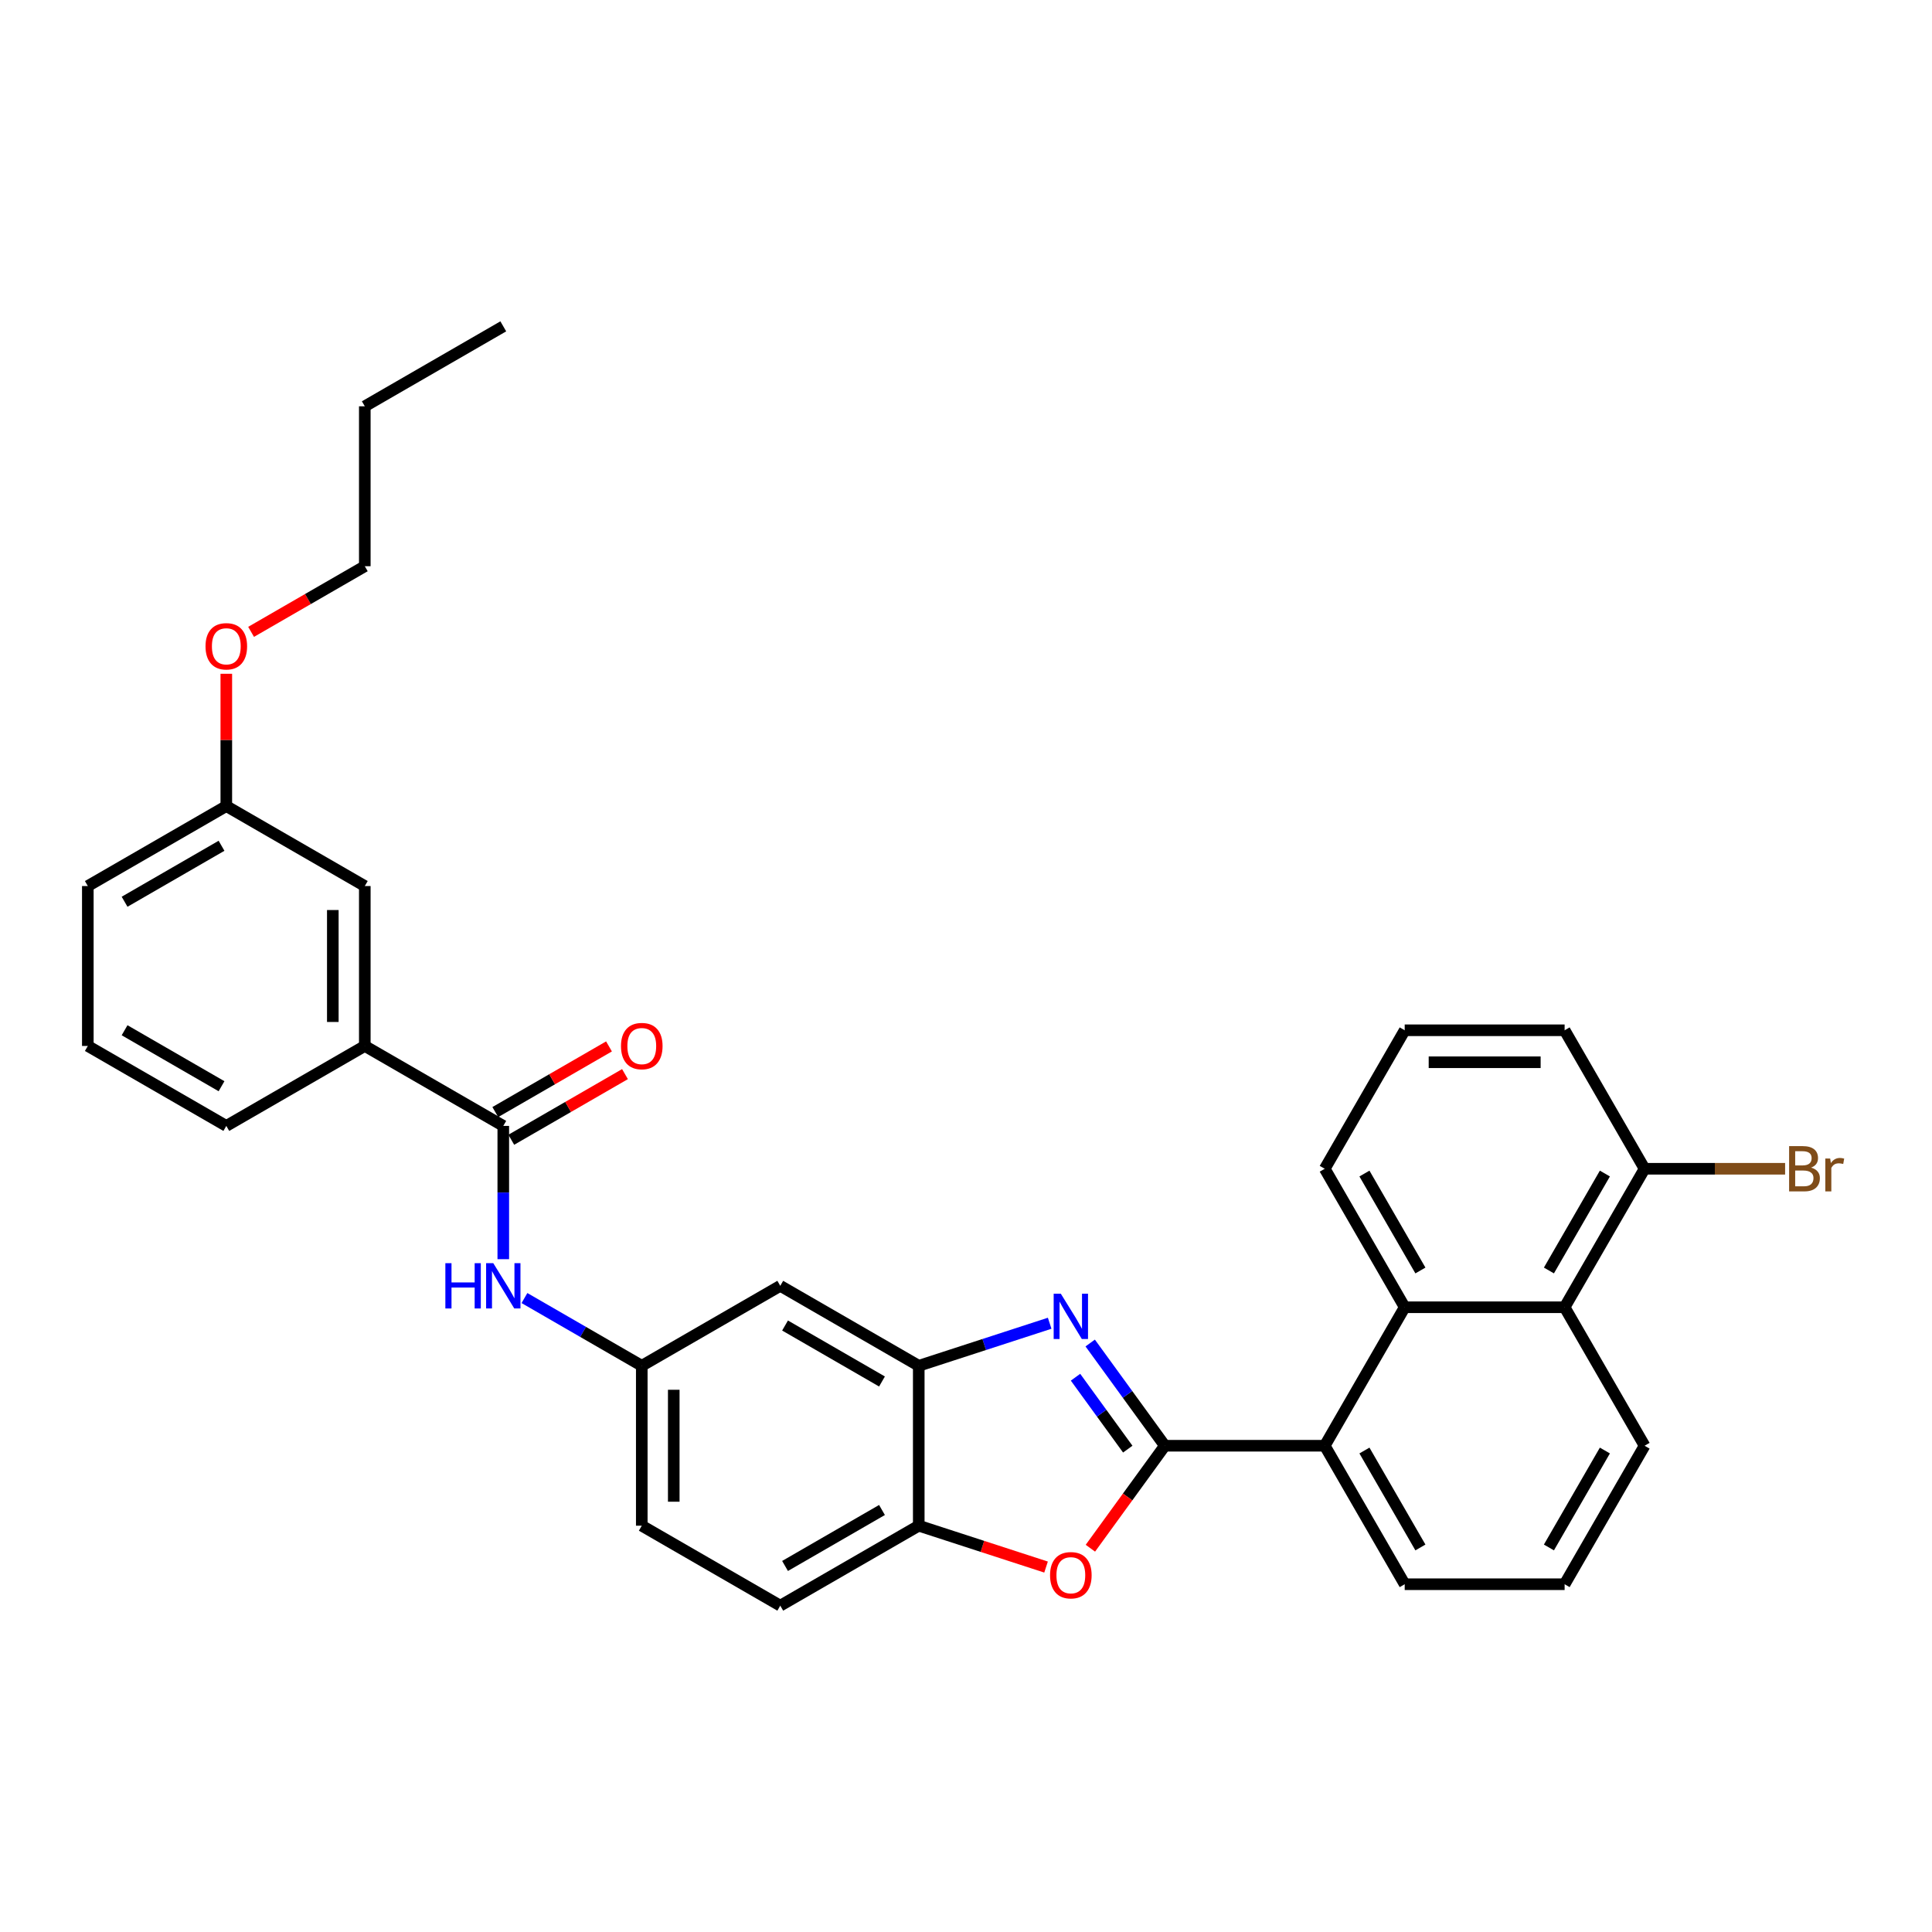 <?xml version='1.0' encoding='iso-8859-1'?>
<svg version='1.1' baseProfile='full'
              xmlns='http://www.w3.org/2000/svg'
                      xmlns:rdkit='http://www.rdkit.org/xml'
                      xmlns:xlink='http://www.w3.org/1999/xlink'
                  xml:space='preserve'
width='1000px' height='1000px' viewBox='0 0 1000 1000'>
<!-- END OF HEADER -->
<rect style='opacity:1.0;fill:#FFFFFF;stroke:none' width='1000' height='1000' x='0' y='0'> </rect>
<path class='bond-0' d='M 602.917,748.313 L 583.601,721.726' style='fill:none;fill-rule:evenodd;stroke:#000000;stroke-width:6px;stroke-linecap:butt;stroke-linejoin:miter;stroke-opacity:1' />
<path class='bond-0' d='M 583.601,721.726 L 564.284,695.14' style='fill:none;fill-rule:evenodd;stroke:#0000FF;stroke-width:6px;stroke-linecap:butt;stroke-linejoin:miter;stroke-opacity:1' />
<path class='bond-0' d='M 583.73,750.068 L 570.208,731.457' style='fill:none;fill-rule:evenodd;stroke:#000000;stroke-width:6px;stroke-linecap:butt;stroke-linejoin:miter;stroke-opacity:1' />
<path class='bond-0' d='M 570.208,731.457 L 556.687,712.846' style='fill:none;fill-rule:evenodd;stroke:#0000FF;stroke-width:6px;stroke-linecap:butt;stroke-linejoin:miter;stroke-opacity:1' />
<path class='bond-1' d='M 602.917,748.313 L 583.649,774.834' style='fill:none;fill-rule:evenodd;stroke:#000000;stroke-width:6px;stroke-linecap:butt;stroke-linejoin:miter;stroke-opacity:1' />
<path class='bond-1' d='M 583.649,774.834 L 564.381,801.354' style='fill:none;fill-rule:evenodd;stroke:#FF0000;stroke-width:6px;stroke-linecap:butt;stroke-linejoin:miter;stroke-opacity:1' />
<path class='bond-3' d='M 602.917,748.313 L 685.688,748.313' style='fill:none;fill-rule:evenodd;stroke:#000000;stroke-width:6px;stroke-linecap:butt;stroke-linejoin:miter;stroke-opacity:1' />
<path class='bond-2' d='M 543.307,684.911 L 509.426,695.919' style='fill:none;fill-rule:evenodd;stroke:#0000FF;stroke-width:6px;stroke-linecap:butt;stroke-linejoin:miter;stroke-opacity:1' />
<path class='bond-2' d='M 509.426,695.919 L 475.546,706.928' style='fill:none;fill-rule:evenodd;stroke:#000000;stroke-width:6px;stroke-linecap:butt;stroke-linejoin:miter;stroke-opacity:1' />
<path class='bond-6' d='M 541.436,811.108 L 508.491,800.403' style='fill:none;fill-rule:evenodd;stroke:#FF0000;stroke-width:6px;stroke-linecap:butt;stroke-linejoin:miter;stroke-opacity:1' />
<path class='bond-6' d='M 508.491,800.403 L 475.546,789.699' style='fill:none;fill-rule:evenodd;stroke:#000000;stroke-width:6px;stroke-linecap:butt;stroke-linejoin:miter;stroke-opacity:1' />
<path class='bond-9' d='M 475.546,706.928 L 403.864,665.542' style='fill:none;fill-rule:evenodd;stroke:#000000;stroke-width:6px;stroke-linecap:butt;stroke-linejoin:miter;stroke-opacity:1' />
<path class='bond-9' d='M 456.516,715.056 L 406.339,686.086' style='fill:none;fill-rule:evenodd;stroke:#000000;stroke-width:6px;stroke-linecap:butt;stroke-linejoin:miter;stroke-opacity:1' />
<path class='bond-32' d='M 475.546,706.928 L 475.546,789.699' style='fill:none;fill-rule:evenodd;stroke:#000000;stroke-width:6px;stroke-linecap:butt;stroke-linejoin:miter;stroke-opacity:1' />
<path class='bond-5' d='M 685.688,748.313 L 727.074,676.631' style='fill:none;fill-rule:evenodd;stroke:#000000;stroke-width:6px;stroke-linecap:butt;stroke-linejoin:miter;stroke-opacity:1' />
<path class='bond-20' d='M 685.688,748.313 L 727.074,819.995' style='fill:none;fill-rule:evenodd;stroke:#000000;stroke-width:6px;stroke-linecap:butt;stroke-linejoin:miter;stroke-opacity:1' />
<path class='bond-20' d='M 706.233,750.788 L 735.202,800.966' style='fill:none;fill-rule:evenodd;stroke:#000000;stroke-width:6px;stroke-linecap:butt;stroke-linejoin:miter;stroke-opacity:1' />
<path class='bond-4' d='M 260.5,582.771 L 260.5,617.262' style='fill:none;fill-rule:evenodd;stroke:#000000;stroke-width:6px;stroke-linecap:butt;stroke-linejoin:miter;stroke-opacity:1' />
<path class='bond-4' d='M 260.5,617.262 L 260.5,651.753' style='fill:none;fill-rule:evenodd;stroke:#0000FF;stroke-width:6px;stroke-linecap:butt;stroke-linejoin:miter;stroke-opacity:1' />
<path class='bond-10' d='M 260.5,582.771 L 188.818,541.386' style='fill:none;fill-rule:evenodd;stroke:#000000;stroke-width:6px;stroke-linecap:butt;stroke-linejoin:miter;stroke-opacity:1' />
<path class='bond-12' d='M 264.639,589.939 L 294.065,572.95' style='fill:none;fill-rule:evenodd;stroke:#000000;stroke-width:6px;stroke-linecap:butt;stroke-linejoin:miter;stroke-opacity:1' />
<path class='bond-12' d='M 294.065,572.95 L 323.491,555.961' style='fill:none;fill-rule:evenodd;stroke:#FF0000;stroke-width:6px;stroke-linecap:butt;stroke-linejoin:miter;stroke-opacity:1' />
<path class='bond-12' d='M 256.362,575.603 L 285.788,558.614' style='fill:none;fill-rule:evenodd;stroke:#000000;stroke-width:6px;stroke-linecap:butt;stroke-linejoin:miter;stroke-opacity:1' />
<path class='bond-12' d='M 285.788,558.614 L 315.214,541.624' style='fill:none;fill-rule:evenodd;stroke:#FF0000;stroke-width:6px;stroke-linecap:butt;stroke-linejoin:miter;stroke-opacity:1' />
<path class='bond-8' d='M 727.074,676.631 L 809.845,676.631' style='fill:none;fill-rule:evenodd;stroke:#000000;stroke-width:6px;stroke-linecap:butt;stroke-linejoin:miter;stroke-opacity:1' />
<path class='bond-19' d='M 727.074,676.631 L 685.688,604.95' style='fill:none;fill-rule:evenodd;stroke:#000000;stroke-width:6px;stroke-linecap:butt;stroke-linejoin:miter;stroke-opacity:1' />
<path class='bond-19' d='M 735.202,657.602 L 706.233,607.425' style='fill:none;fill-rule:evenodd;stroke:#000000;stroke-width:6px;stroke-linecap:butt;stroke-linejoin:miter;stroke-opacity:1' />
<path class='bond-15' d='M 475.546,789.699 L 403.864,831.084' style='fill:none;fill-rule:evenodd;stroke:#000000;stroke-width:6px;stroke-linecap:butt;stroke-linejoin:miter;stroke-opacity:1' />
<path class='bond-15' d='M 456.516,781.57 L 406.339,810.54' style='fill:none;fill-rule:evenodd;stroke:#000000;stroke-width:6px;stroke-linecap:butt;stroke-linejoin:miter;stroke-opacity:1' />
<path class='bond-7' d='M 271.459,671.869 L 301.821,689.399' style='fill:none;fill-rule:evenodd;stroke:#0000FF;stroke-width:6px;stroke-linecap:butt;stroke-linejoin:miter;stroke-opacity:1' />
<path class='bond-7' d='M 301.821,689.399 L 332.182,706.928' style='fill:none;fill-rule:evenodd;stroke:#000000;stroke-width:6px;stroke-linecap:butt;stroke-linejoin:miter;stroke-opacity:1' />
<path class='bond-13' d='M 809.845,676.631 L 851.231,604.95' style='fill:none;fill-rule:evenodd;stroke:#000000;stroke-width:6px;stroke-linecap:butt;stroke-linejoin:miter;stroke-opacity:1' />
<path class='bond-13' d='M 801.717,657.602 L 830.686,607.425' style='fill:none;fill-rule:evenodd;stroke:#000000;stroke-width:6px;stroke-linecap:butt;stroke-linejoin:miter;stroke-opacity:1' />
<path class='bond-33' d='M 809.845,676.631 L 851.231,748.313' style='fill:none;fill-rule:evenodd;stroke:#000000;stroke-width:6px;stroke-linecap:butt;stroke-linejoin:miter;stroke-opacity:1' />
<path class='bond-11' d='M 403.864,665.542 L 332.182,706.928' style='fill:none;fill-rule:evenodd;stroke:#000000;stroke-width:6px;stroke-linecap:butt;stroke-linejoin:miter;stroke-opacity:1' />
<path class='bond-14' d='M 188.818,541.386 L 188.818,458.614' style='fill:none;fill-rule:evenodd;stroke:#000000;stroke-width:6px;stroke-linecap:butt;stroke-linejoin:miter;stroke-opacity:1' />
<path class='bond-14' d='M 172.264,528.97 L 172.264,471.03' style='fill:none;fill-rule:evenodd;stroke:#000000;stroke-width:6px;stroke-linecap:butt;stroke-linejoin:miter;stroke-opacity:1' />
<path class='bond-23' d='M 188.818,541.386 L 117.136,582.771' style='fill:none;fill-rule:evenodd;stroke:#000000;stroke-width:6px;stroke-linecap:butt;stroke-linejoin:miter;stroke-opacity:1' />
<path class='bond-34' d='M 332.182,706.928 L 332.182,789.699' style='fill:none;fill-rule:evenodd;stroke:#000000;stroke-width:6px;stroke-linecap:butt;stroke-linejoin:miter;stroke-opacity:1' />
<path class='bond-34' d='M 348.736,719.343 L 348.736,777.283' style='fill:none;fill-rule:evenodd;stroke:#000000;stroke-width:6px;stroke-linecap:butt;stroke-linejoin:miter;stroke-opacity:1' />
<path class='bond-18' d='M 851.231,604.95 L 887.6,604.95' style='fill:none;fill-rule:evenodd;stroke:#000000;stroke-width:6px;stroke-linecap:butt;stroke-linejoin:miter;stroke-opacity:1' />
<path class='bond-18' d='M 887.6,604.95 L 923.97,604.95' style='fill:none;fill-rule:evenodd;stroke:#7F4C19;stroke-width:6px;stroke-linecap:butt;stroke-linejoin:miter;stroke-opacity:1' />
<path class='bond-35' d='M 851.231,604.95 L 809.845,533.268' style='fill:none;fill-rule:evenodd;stroke:#000000;stroke-width:6px;stroke-linecap:butt;stroke-linejoin:miter;stroke-opacity:1' />
<path class='bond-17' d='M 188.818,458.614 L 117.136,417.229' style='fill:none;fill-rule:evenodd;stroke:#000000;stroke-width:6px;stroke-linecap:butt;stroke-linejoin:miter;stroke-opacity:1' />
<path class='bond-16' d='M 403.864,831.084 L 332.182,789.699' style='fill:none;fill-rule:evenodd;stroke:#000000;stroke-width:6px;stroke-linecap:butt;stroke-linejoin:miter;stroke-opacity:1' />
<path class='bond-22' d='M 117.136,417.229 L 117.136,382.987' style='fill:none;fill-rule:evenodd;stroke:#000000;stroke-width:6px;stroke-linecap:butt;stroke-linejoin:miter;stroke-opacity:1' />
<path class='bond-22' d='M 117.136,382.987 L 117.136,348.744' style='fill:none;fill-rule:evenodd;stroke:#FF0000;stroke-width:6px;stroke-linecap:butt;stroke-linejoin:miter;stroke-opacity:1' />
<path class='bond-36' d='M 117.136,417.229 L 45.455,458.614' style='fill:none;fill-rule:evenodd;stroke:#000000;stroke-width:6px;stroke-linecap:butt;stroke-linejoin:miter;stroke-opacity:1' />
<path class='bond-36' d='M 114.661,437.773 L 64.484,466.743' style='fill:none;fill-rule:evenodd;stroke:#000000;stroke-width:6px;stroke-linecap:butt;stroke-linejoin:miter;stroke-opacity:1' />
<path class='bond-25' d='M 685.688,604.95 L 727.074,533.268' style='fill:none;fill-rule:evenodd;stroke:#000000;stroke-width:6px;stroke-linecap:butt;stroke-linejoin:miter;stroke-opacity:1' />
<path class='bond-24' d='M 727.074,819.995 L 809.845,819.995' style='fill:none;fill-rule:evenodd;stroke:#000000;stroke-width:6px;stroke-linecap:butt;stroke-linejoin:miter;stroke-opacity:1' />
<path class='bond-21' d='M 851.231,748.313 L 809.845,819.995' style='fill:none;fill-rule:evenodd;stroke:#000000;stroke-width:6px;stroke-linecap:butt;stroke-linejoin:miter;stroke-opacity:1' />
<path class='bond-21' d='M 830.686,750.788 L 801.717,800.966' style='fill:none;fill-rule:evenodd;stroke:#000000;stroke-width:6px;stroke-linecap:butt;stroke-linejoin:miter;stroke-opacity:1' />
<path class='bond-29' d='M 129.966,327.051 L 159.392,310.061' style='fill:none;fill-rule:evenodd;stroke:#FF0000;stroke-width:6px;stroke-linecap:butt;stroke-linejoin:miter;stroke-opacity:1' />
<path class='bond-29' d='M 159.392,310.061 L 188.818,293.072' style='fill:none;fill-rule:evenodd;stroke:#000000;stroke-width:6px;stroke-linecap:butt;stroke-linejoin:miter;stroke-opacity:1' />
<path class='bond-26' d='M 117.136,582.771 L 45.455,541.386' style='fill:none;fill-rule:evenodd;stroke:#000000;stroke-width:6px;stroke-linecap:butt;stroke-linejoin:miter;stroke-opacity:1' />
<path class='bond-26' d='M 114.661,562.227 L 64.484,533.257' style='fill:none;fill-rule:evenodd;stroke:#000000;stroke-width:6px;stroke-linecap:butt;stroke-linejoin:miter;stroke-opacity:1' />
<path class='bond-27' d='M 727.074,533.268 L 809.845,533.268' style='fill:none;fill-rule:evenodd;stroke:#000000;stroke-width:6px;stroke-linecap:butt;stroke-linejoin:miter;stroke-opacity:1' />
<path class='bond-27' d='M 739.49,549.822 L 797.429,549.822' style='fill:none;fill-rule:evenodd;stroke:#000000;stroke-width:6px;stroke-linecap:butt;stroke-linejoin:miter;stroke-opacity:1' />
<path class='bond-28' d='M 45.455,541.386 L 45.455,458.614' style='fill:none;fill-rule:evenodd;stroke:#000000;stroke-width:6px;stroke-linecap:butt;stroke-linejoin:miter;stroke-opacity:1' />
<path class='bond-30' d='M 188.818,293.072 L 188.818,210.301' style='fill:none;fill-rule:evenodd;stroke:#000000;stroke-width:6px;stroke-linecap:butt;stroke-linejoin:miter;stroke-opacity:1' />
<path class='bond-31' d='M 188.818,210.301 L 260.5,168.916' style='fill:none;fill-rule:evenodd;stroke:#000000;stroke-width:6px;stroke-linecap:butt;stroke-linejoin:miter;stroke-opacity:1' />
<path  class='atom-1' d='M 549.084 669.63
L 556.765 682.045
Q 557.527 683.27, 558.752 685.489
Q 559.977 687.707, 560.043 687.839
L 560.043 669.63
L 563.155 669.63
L 563.155 693.07
L 559.944 693.07
L 551.7 679.496
Q 550.74 677.907, 549.713 676.086
Q 548.72 674.265, 548.422 673.702
L 548.422 693.07
L 545.376 693.07
L 545.376 669.63
L 549.084 669.63
' fill='#0000FF'/>
<path  class='atom-2' d='M 543.505 815.343
Q 543.505 809.714, 546.287 806.569
Q 549.068 803.424, 554.266 803.424
Q 559.464 803.424, 562.245 806.569
Q 565.026 809.714, 565.026 815.343
Q 565.026 821.037, 562.212 824.282
Q 559.398 827.493, 554.266 827.493
Q 549.101 827.493, 546.287 824.282
Q 543.505 821.07, 543.505 815.343
M 554.266 824.845
Q 557.841 824.845, 559.762 822.461
Q 561.715 820.044, 561.715 815.343
Q 561.715 810.741, 559.762 808.423
Q 557.841 806.072, 554.266 806.072
Q 550.69 806.072, 548.737 808.39
Q 546.816 810.708, 546.816 815.343
Q 546.816 820.077, 548.737 822.461
Q 550.69 824.845, 554.266 824.845
' fill='#FF0000'/>
<path  class='atom-8' d='M 230.52 653.822
L 233.699 653.822
L 233.699 663.787
L 245.684 663.787
L 245.684 653.822
L 248.863 653.822
L 248.863 677.263
L 245.684 677.263
L 245.684 666.436
L 233.699 666.436
L 233.699 677.263
L 230.52 677.263
L 230.52 653.822
' fill='#0000FF'/>
<path  class='atom-8' d='M 255.319 653.822
L 263 666.237
Q 263.761 667.462, 264.986 669.681
Q 266.211 671.899, 266.278 672.031
L 266.278 653.822
L 269.39 653.822
L 269.39 677.263
L 266.178 677.263
L 257.934 663.688
Q 256.974 662.099, 255.948 660.278
Q 254.954 658.457, 254.656 657.894
L 254.656 677.263
L 251.611 677.263
L 251.611 653.822
L 255.319 653.822
' fill='#0000FF'/>
<path  class='atom-13' d='M 321.422 541.452
Q 321.422 535.823, 324.203 532.678
Q 326.984 529.533, 332.182 529.533
Q 337.38 529.533, 340.161 532.678
Q 342.942 535.823, 342.942 541.452
Q 342.942 547.146, 340.128 550.391
Q 337.314 553.603, 332.182 553.603
Q 327.017 553.603, 324.203 550.391
Q 321.422 547.18, 321.422 541.452
M 332.182 550.954
Q 335.758 550.954, 337.678 548.57
Q 339.631 546.153, 339.631 541.452
Q 339.631 536.85, 337.678 534.532
Q 335.758 532.181, 332.182 532.181
Q 328.606 532.181, 326.653 534.499
Q 324.733 536.817, 324.733 541.452
Q 324.733 546.186, 326.653 548.57
Q 328.606 550.954, 332.182 550.954
' fill='#FF0000'/>
<path  class='atom-19' d='M 937.428 604.354
Q 939.68 604.983, 940.805 606.373
Q 941.964 607.731, 941.964 609.75
Q 941.964 612.995, 939.878 614.849
Q 937.826 616.67, 933.919 616.67
L 926.039 616.67
L 926.039 593.229
L 932.959 593.229
Q 936.965 593.229, 938.984 594.851
Q 941.004 596.474, 941.004 599.454
Q 941.004 602.996, 937.428 604.354
M 929.184 595.878
L 929.184 603.228
L 932.959 603.228
Q 935.276 603.228, 936.468 602.301
Q 937.693 601.341, 937.693 599.454
Q 937.693 595.878, 932.959 595.878
L 929.184 595.878
M 933.919 614.021
Q 936.203 614.021, 937.428 612.929
Q 938.653 611.836, 938.653 609.75
Q 938.653 607.83, 937.296 606.87
Q 935.972 605.877, 933.422 605.877
L 929.184 605.877
L 929.184 614.021
L 933.919 614.021
' fill='#7F4C19'/>
<path  class='atom-19' d='M 947.295 599.652
L 947.659 602.003
Q 949.447 599.354, 952.36 599.354
Q 953.287 599.354, 954.545 599.685
L 954.049 602.466
Q 952.625 602.135, 951.831 602.135
Q 950.44 602.135, 949.513 602.698
Q 948.619 603.228, 947.891 604.519
L 947.891 616.67
L 944.778 616.67
L 944.778 599.652
L 947.295 599.652
' fill='#7F4C19'/>
<path  class='atom-23' d='M 106.376 334.524
Q 106.376 328.896, 109.157 325.75
Q 111.938 322.605, 117.136 322.605
Q 122.334 322.605, 125.116 325.75
Q 127.897 328.896, 127.897 334.524
Q 127.897 340.219, 125.082 343.463
Q 122.268 346.675, 117.136 346.675
Q 111.971 346.675, 109.157 343.463
Q 106.376 340.252, 106.376 334.524
M 117.136 344.026
Q 120.712 344.026, 122.632 341.642
Q 124.586 339.225, 124.586 334.524
Q 124.586 329.922, 122.632 327.604
Q 120.712 325.254, 117.136 325.254
Q 113.561 325.254, 111.607 327.571
Q 109.687 329.889, 109.687 334.524
Q 109.687 339.259, 111.607 341.642
Q 113.561 344.026, 117.136 344.026
' fill='#FF0000'/>
</svg>
